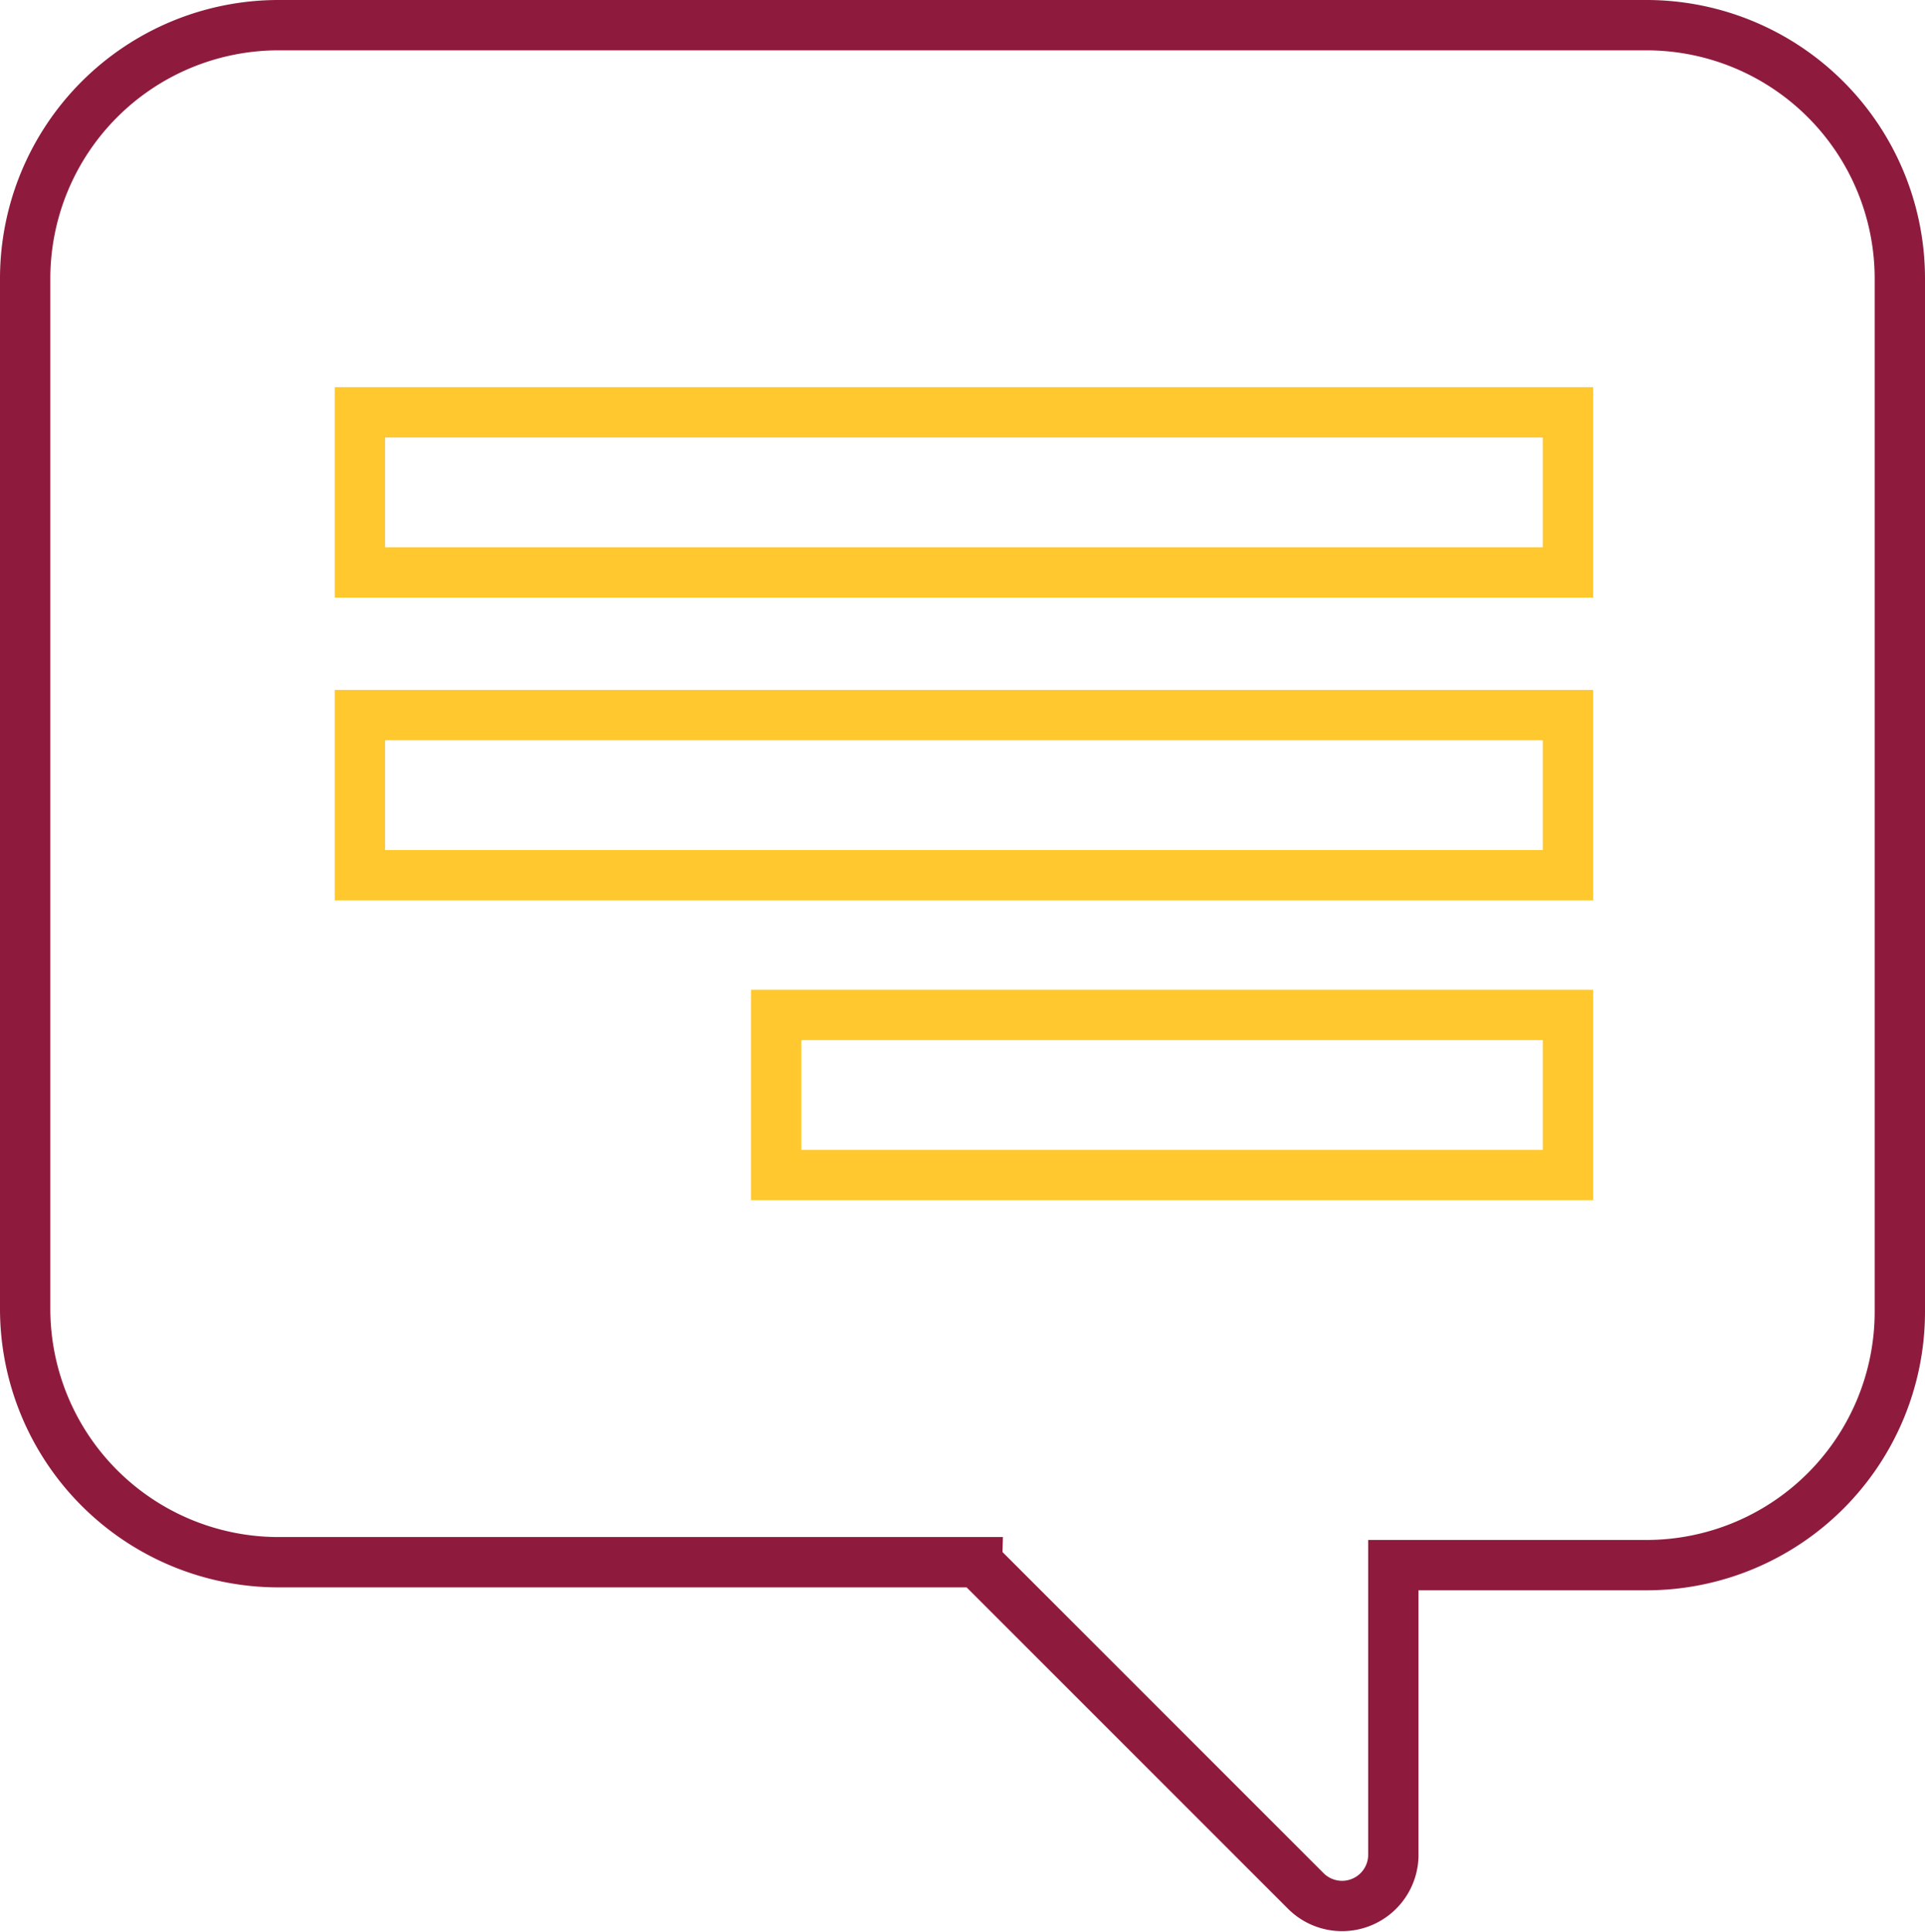 <svg xmlns="http://www.w3.org/2000/svg" width="76.487" height="76.769" viewBox="0 0 76.487 76.769">
  <g id="Group_21868" data-name="Group 21868" transform="translate(-921.757 -5784.828)">
    <path id="Path_22916" data-name="Path 22916" d="M65.725,17.7H11.363A10.07,10.07,0,0,0,1.3,27.763V68.708A10.07,10.07,0,0,0,11.363,78.77H39.122a.113.113,0,0,0,.116.116L52.192,91.84a2.038,2.038,0,0,0,3.47-1.388V78.886H65.725A10.07,10.07,0,0,0,75.787,68.823V27.763A10.07,10.07,0,0,0,65.725,17.7Z" transform="translate(921.457 5768.128)" fill="none" stroke="#8e1b3e" stroke-width="2"/>
    <path id="Path_23023" data-name="Path 23023" d="M62.6,63.387H31.141V57.026H62.6Zm0-11.913h-48V45.112h48Zm0-12.029h-48V33.083h48Z" transform="translate(921.457 5768.128)" fill="none" stroke="#fec82e" stroke-width="2"/>
  </g>
</svg>
